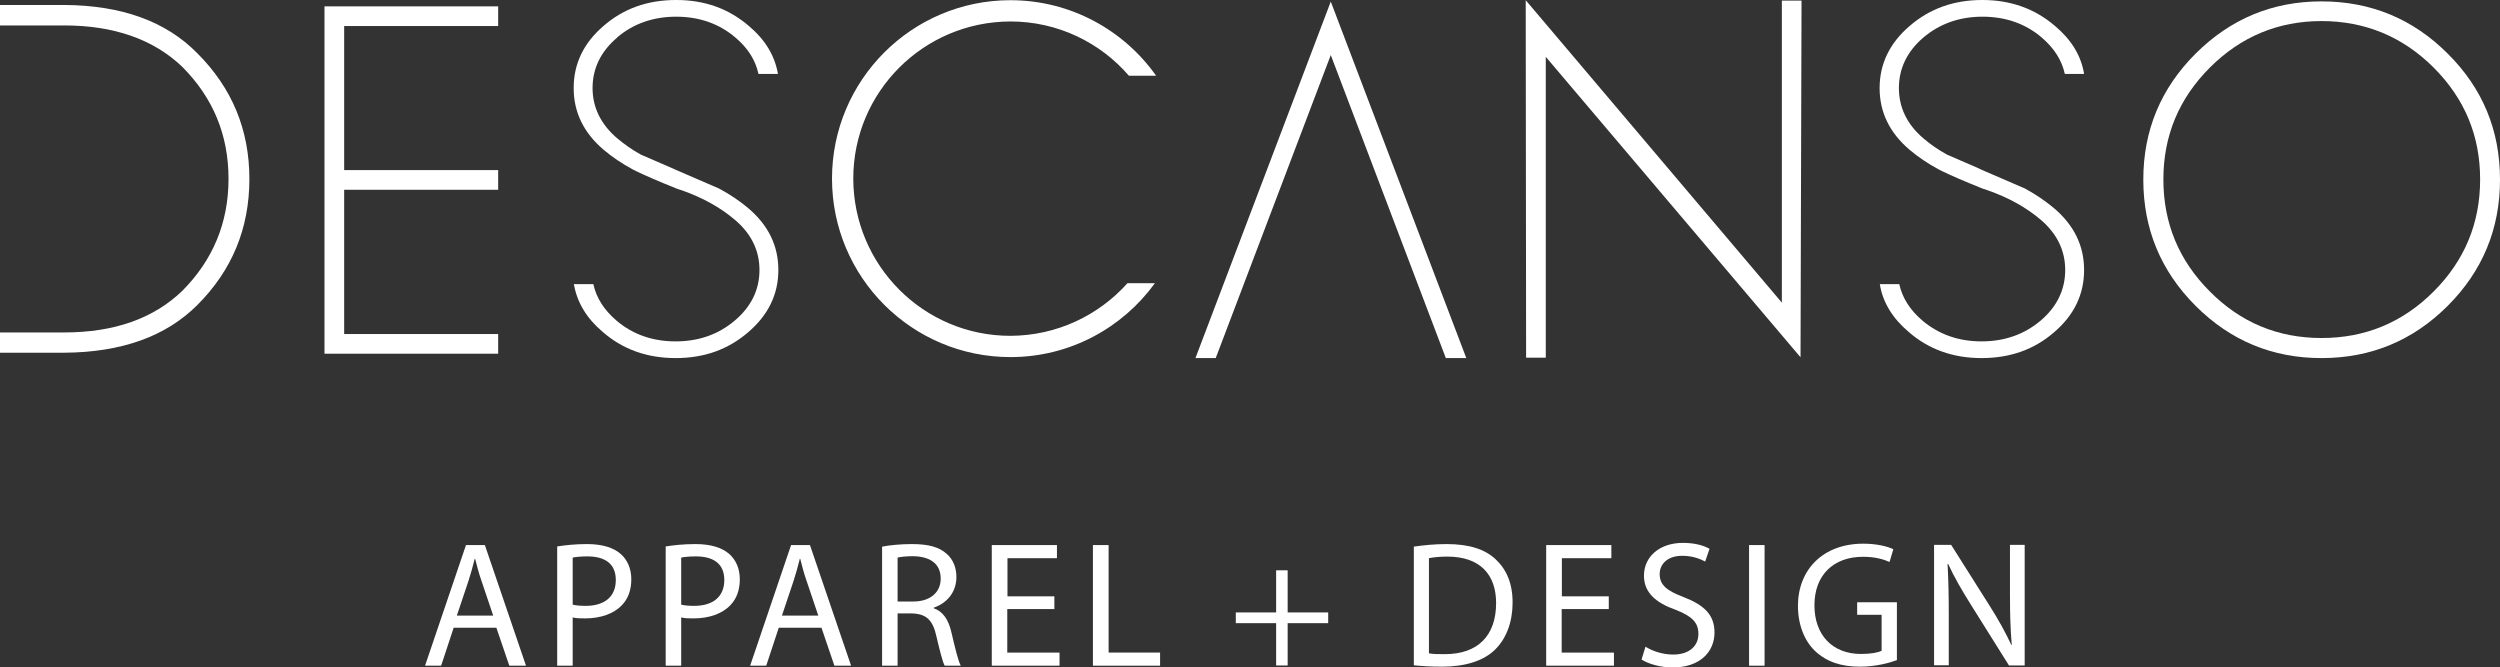 <?xml version="1.0" encoding="UTF-8"?> <svg xmlns="http://www.w3.org/2000/svg" id="Layer_2" data-name="Layer 2" viewBox="0 0 125.81 33.59"><rect x="0" y="0" width="125.81" height="33.59" fill="#333333" stroke="none"/><defs><style> .cls-1 { fill: #fff; } </style></defs><g id="Your_Design" data-name="Your Design"><g><polygon class="cls-1" points="16.33 17.8 25.07 17.8 25.07 16.81 17.32 16.81 17.32 9.55 25.07 9.55 25.07 8.56 17.32 8.56 17.32 1.31 25.07 1.31 25.07 .32 16.33 .32 16.33 17.8"></polygon><polygon class="cls-1" points="89.67 15.23 76.78 .01 76.8 18 77.79 18 77.79 2.86 90.61 17.98 90.66 .03 89.67 .03 89.67 15.23"></polygon><path class="cls-1" d="m123.18,2.7c-1.75-1.75-3.87-2.63-6.35-2.63s-4.58.88-6.34,2.63c-1.75,1.75-2.63,3.86-2.63,6.34s.88,4.6,2.63,6.35c1.75,1.75,3.86,2.63,6.34,2.63s4.6-.88,6.35-2.63c1.75-1.75,2.63-3.87,2.63-6.35s-.87-4.59-2.63-6.34Zm-.71,11.97c-1.56,1.56-3.44,2.34-5.64,2.34s-4.07-.78-5.62-2.34c-1.56-1.56-2.34-3.44-2.34-5.64s.78-4.07,2.34-5.63c1.56-1.56,3.44-2.34,5.62-2.34s4.08.78,5.64,2.34c1.56,1.56,2.34,3.43,2.34,5.63s-.78,4.08-2.34,5.64Z"></path><polygon class="cls-1" points="60.16 18.02 61.18 18.02 66.97 2.77 72.76 18.02 73.79 18.02 66.97 .08 60.16 18.02"></polygon><path class="cls-1" d="m50.85,1.08c2.38,0,4.52,1.06,5.96,2.73h1.37C56.56,1.52,53.88.01,50.85.01c-4.96,0-8.98,4.02-8.98,8.98s4.02,8.98,8.98,8.98c2.99,0,5.64-1.47,7.27-3.72h-1.38c-1.45,1.62-3.55,2.64-5.89,2.65-4.37,0-7.9-3.54-7.91-7.91,0-4.37,3.54-7.9,7.91-7.91Z"></path><path class="cls-1" d="m31.05,1.89c.82-.7,1.82-1.05,2.98-1.05s2.16.35,2.98,1.05c.63.53,1.01,1.14,1.16,1.83h.98c-.16-.92-.64-1.72-1.46-2.41-1.01-.87-2.22-1.31-3.66-1.31s-2.65.43-3.65,1.3c-1.01.86-1.51,1.91-1.51,3.13s.5,2.25,1.51,3.11c.44.37.93.7,1.47.99l.18.09c.5.24,1.05.48,2.02.87,0,0,.16.06.27.09,1.05.37,1.93.86,2.66,1.48.83.7,1.24,1.55,1.24,2.53s-.41,1.84-1.24,2.54c-.82.7-1.82,1.05-2.98,1.05s-2.16-.35-2.98-1.05c-.62-.53-1.01-1.14-1.16-1.83h-.98c.16.92.64,1.72,1.46,2.41,1,.87,2.22,1.31,3.66,1.31s2.64-.43,3.65-1.3c1.01-.86,1.52-1.91,1.52-3.13s-.5-2.25-1.51-3.11c-.44-.37-.93-.7-1.47-.99,0,0-1.14-.49-2.22-.96,0,0-.07-.04-.13-.06-.67-.29-1.3-.56-1.59-.69-.44-.24-.83-.52-1.19-.82-.82-.7-1.24-1.55-1.24-2.53s.41-1.84,1.24-2.54Z"></path><path class="cls-1" d="m96.79,1.89c.83-.7,1.82-1.05,2.98-1.05s2.16.35,2.98,1.05c.62.53,1.01,1.14,1.16,1.83h.97c-.15-.92-.64-1.72-1.46-2.41-1.01-.87-2.23-1.31-3.66-1.31s-2.64.43-3.65,1.3c-1.01.86-1.52,1.91-1.52,3.13s.5,2.25,1.51,3.11c.44.37.93.7,1.47.99l.18.09c.5.24,1.05.48,2.02.87,0,0,.17.06.27.09,1.05.37,1.93.86,2.66,1.48.82.7,1.23,1.55,1.23,2.53s-.41,1.84-1.23,2.54c-.83.7-1.82,1.05-2.98,1.05s-2.15-.35-2.98-1.05c-.62-.53-1.01-1.14-1.16-1.83h-.98c.15.92.64,1.72,1.46,2.41,1,.87,2.22,1.31,3.66,1.31s2.65-.43,3.65-1.3c1.01-.86,1.51-1.91,1.51-3.13s-.5-2.25-1.51-3.11c-.44-.37-.93-.7-1.46-.99,0,0-1.14-.49-2.22-.96,0,0-.07-.04-.12-.06-.67-.29-1.3-.56-1.59-.69-.44-.24-.84-.52-1.19-.82-.82-.7-1.23-1.55-1.23-2.53s.41-1.84,1.23-2.54Z"></path><path class="cls-1" d="m3.24.25H0v1.03s.99,0,.99,0h2.24c2.51,0,4.5.7,5.95,2.09,1.55,1.56,2.32,3.43,2.32,5.63s-.78,4.08-2.32,5.63c-1.45,1.4-3.43,2.1-5.95,2.1H.99s-.99,0-.99,0v1.02h3.24c2.88-.02,5.11-.82,6.69-2.4,1.75-1.75,2.62-3.86,2.62-6.34s-.87-4.58-2.62-6.33C8.35,1.07,6.12.27,3.24.25Z"></path></g><g><path class="cls-1" d="m22.83,31.59l-.63,1.91h-.81l2.06-6.07h.95l2.07,6.07h-.84l-.65-1.91h-2.15Zm1.99-.61l-.59-1.75c-.14-.4-.23-.76-.32-1.11h-.02c-.09.36-.19.73-.31,1.1l-.59,1.76h1.83Z"></path><path class="cls-1" d="m28.04,27.5c.38-.06.87-.12,1.5-.12.77,0,1.34.18,1.7.5.33.29.53.73.53,1.27s-.16.98-.47,1.3c-.41.44-1.09.67-1.85.67-.23,0-.45,0-.63-.05v2.43h-.78v-6Zm.78,2.93c.17.04.39.06.65.06.95,0,1.52-.46,1.52-1.3s-.57-1.19-1.43-1.19c-.34,0-.6.03-.74.06v2.36Z"></path><path class="cls-1" d="m33.5,27.5c.38-.06.87-.12,1.5-.12.77,0,1.34.18,1.7.5.33.29.53.73.53,1.27s-.16.98-.47,1.3c-.41.44-1.09.67-1.85.67-.23,0-.45,0-.63-.05v2.43h-.78v-6Zm.78,2.93c.17.04.39.06.65.06.95,0,1.52-.46,1.52-1.3s-.57-1.19-1.43-1.19c-.34,0-.6.03-.74.06v2.36Z"></path><path class="cls-1" d="m39.19,31.59l-.63,1.91h-.81l2.06-6.07h.95l2.07,6.07h-.84l-.65-1.91h-2.15Zm1.99-.61l-.59-1.75c-.14-.4-.23-.76-.32-1.11h-.02c-.09.36-.19.73-.31,1.1l-.59,1.76h1.83Z"></path><path class="cls-1" d="m44.39,27.51c.4-.08.96-.13,1.5-.13.84,0,1.38.15,1.76.5.31.27.48.68.48,1.15,0,.8-.5,1.33-1.14,1.55v.03c.47.16.75.59.89,1.22.2.85.34,1.43.47,1.67h-.81c-.1-.18-.23-.69-.41-1.45-.18-.84-.5-1.15-1.22-1.18h-.74v2.63h-.78v-5.99Zm.78,2.76h.8c.84,0,1.37-.46,1.37-1.15,0-.78-.57-1.12-1.4-1.13-.38,0-.65.04-.77.07v2.21Z"></path><path class="cls-1" d="m53.05,30.65h-2.36v2.19h2.63v.66h-3.41v-6.07h3.28v.66h-2.49v1.92h2.36v.65Z"></path><path class="cls-1" d="m55.01,27.43h.78v5.41h2.59v.66h-3.38v-6.07Z"></path><path class="cls-1" d="m64.8,28.7v2.12h2.04v.54h-2.04v2.13h-.58v-2.13h-2.03v-.54h2.03v-2.12h.58Z"></path><path class="cls-1" d="m71.14,27.51c.48-.07,1.04-.13,1.66-.13,1.13,0,1.93.26,2.46.76.54.5.86,1.2.86,2.18s-.31,1.8-.87,2.36c-.57.57-1.5.87-2.68.87-.56,0-1.03-.03-1.42-.07v-5.97Zm.78,5.37c.2.04.49.04.79.04,1.67,0,2.58-.94,2.58-2.57,0-1.43-.8-2.34-2.46-2.34-.41,0-.71.04-.92.08v4.79Z"></path><path class="cls-1" d="m80.95,30.65h-2.36v2.19h2.63v.66h-3.41v-6.07h3.28v.66h-2.49v1.92h2.36v.65Z"></path><path class="cls-1" d="m82.8,32.54c.35.22.86.4,1.4.4.8,0,1.27-.42,1.27-1.04,0-.57-.32-.89-1.14-1.21-.99-.35-1.6-.86-1.6-1.72,0-.95.78-1.65,1.96-1.65.62,0,1.07.14,1.34.3l-.22.64c-.2-.11-.6-.29-1.15-.29-.83,0-1.14.5-1.14.91,0,.57.37.85,1.21,1.17,1.03.4,1.55.89,1.55,1.78,0,.94-.69,1.76-2.12,1.76-.58,0-1.22-.18-1.55-.4l.2-.66Z"></path><path class="cls-1" d="m88.8,27.43v6.07h-.78v-6.07h.78Z"></path><path class="cls-1" d="m95.46,33.22c-.35.13-1.04.33-1.86.33-.92,0-1.67-.23-2.27-.8-.52-.5-.85-1.31-.85-2.26,0-1.81,1.25-3.13,3.29-3.13.7,0,1.25.15,1.51.28l-.19.64c-.32-.14-.73-.26-1.34-.26-1.48,0-2.44.92-2.44,2.44s.93,2.45,2.34,2.45c.51,0,.86-.07,1.04-.16v-1.81h-1.23v-.63h2v2.92Z"></path><path class="cls-1" d="m97.33,33.49v-6.07h.86l1.94,3.07c.45.71.8,1.35,1.09,1.97h.02c-.07-.82-.09-1.56-.09-2.5v-2.54h.74v6.07h-.79l-1.93-3.08c-.42-.67-.83-1.37-1.13-2.03h-.03c.04.77.06,1.5.06,2.51v2.59h-.74Z"></path></g></g></svg> 